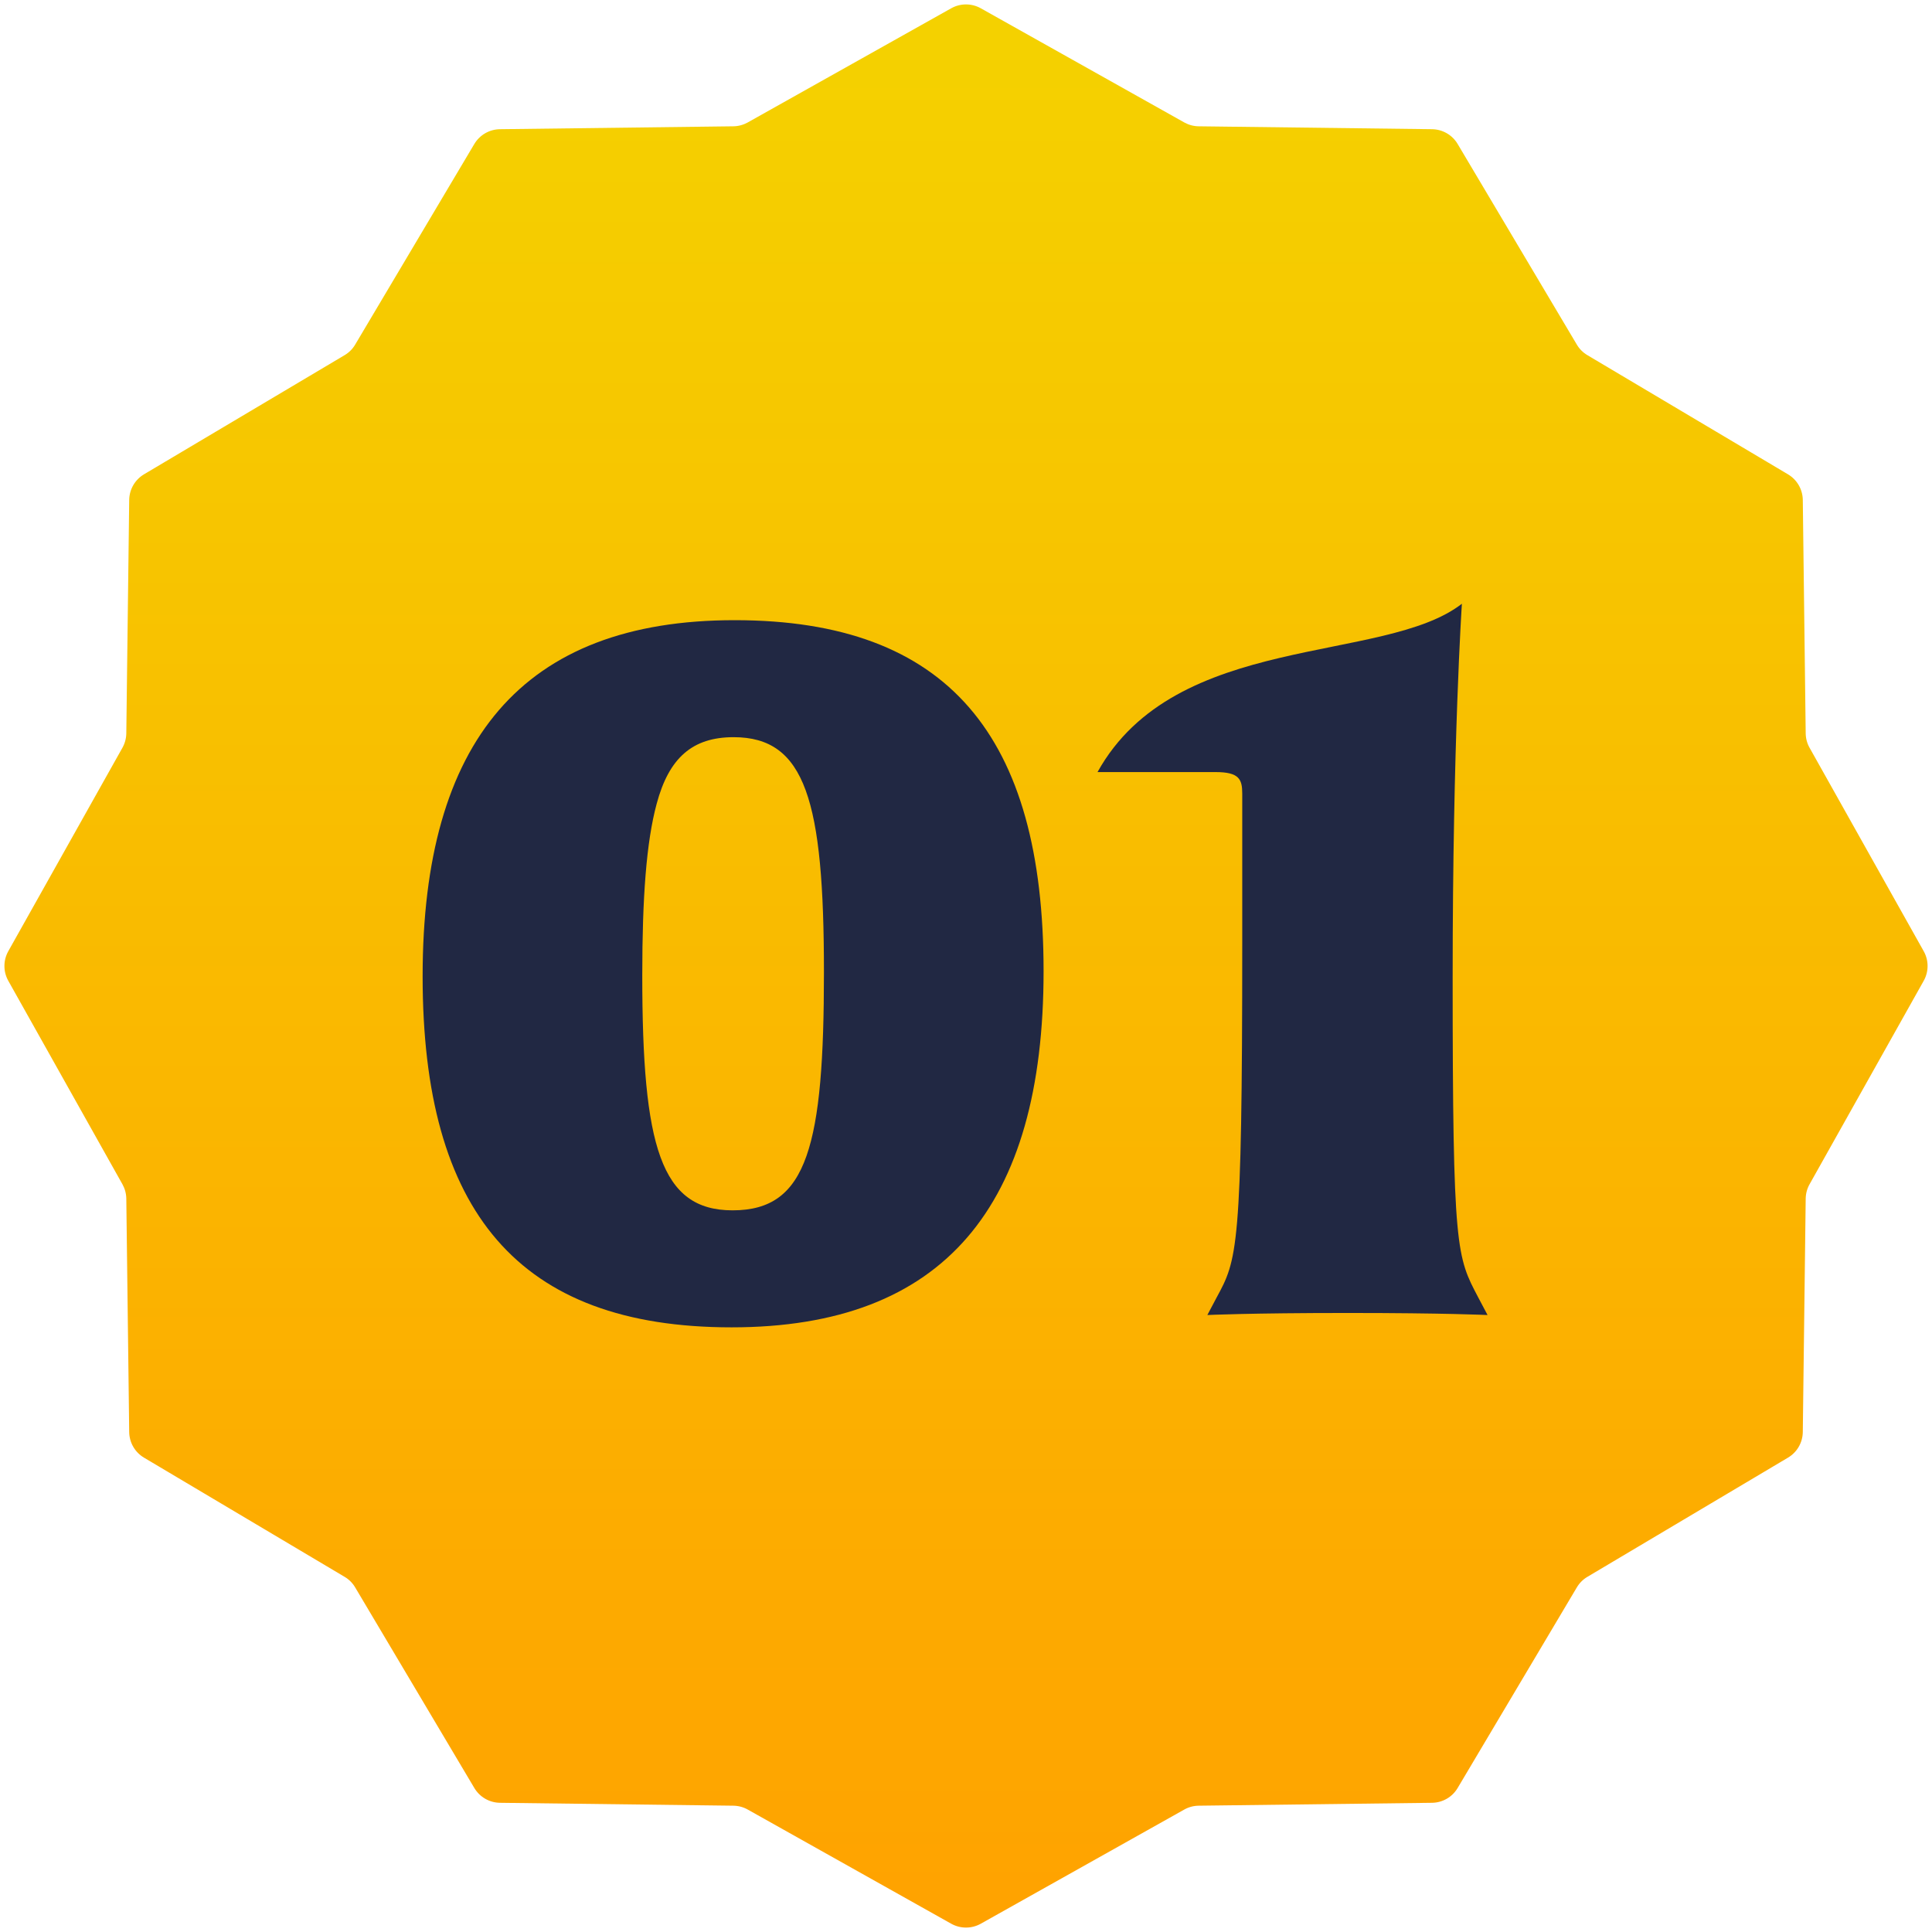<svg width="64" height="64" viewBox="0 0 64 64" fill="none" xmlns="http://www.w3.org/2000/svg">
<path d="M31.511 0.274C31.815 0.104 32.185 0.104 32.489 0.274L39.232 4.057C39.378 4.138 39.542 4.182 39.709 4.184L47.439 4.28C47.788 4.285 48.108 4.47 48.286 4.769L52.235 11.416C52.32 11.56 52.44 11.68 52.584 11.765L59.23 15.713C59.53 15.892 59.715 16.212 59.72 16.561L59.816 24.291C59.818 24.458 59.861 24.622 59.943 24.768L63.726 31.511C63.896 31.815 63.896 32.185 63.726 32.489L59.943 39.232C59.861 39.378 59.818 39.542 59.816 39.709L59.72 47.439C59.715 47.788 59.53 48.108 59.23 48.286L52.584 52.235C52.44 52.32 52.32 52.44 52.235 52.584L48.286 59.23C48.108 59.53 47.788 59.715 47.439 59.72L39.709 59.816C39.542 59.818 39.378 59.861 39.232 59.943L32.489 63.726C32.185 63.896 31.815 63.896 31.511 63.726L24.768 59.943C24.622 59.861 24.458 59.818 24.291 59.816L16.561 59.72C16.212 59.715 15.892 59.53 15.713 59.23L11.765 52.584C11.68 52.44 11.56 52.32 11.416 52.235L4.769 48.286C4.47 48.108 4.285 47.788 4.28 47.439L4.184 39.709C4.182 39.542 4.138 39.378 4.057 39.232L0.274 32.489C0.104 32.185 0.104 31.815 0.274 31.511L4.057 24.768C4.138 24.622 4.182 24.458 4.184 24.291L4.28 16.561C4.285 16.212 4.47 15.892 4.769 15.713L11.416 11.765C11.56 11.68 11.68 11.56 11.765 11.416L15.713 4.769C15.892 4.47 16.212 4.285 16.561 4.28L24.291 4.184C24.458 4.182 24.622 4.138 24.768 4.057L31.511 0.274Z" fill="url(#paint0_linear_4360_9575)"/>
<path d="M49.277 43.562C49.277 43.562 47.883 43.494 44.653 43.494C41.389 43.494 39.995 43.562 39.995 43.562L40.301 42.984C40.981 41.726 41.151 41.454 41.151 31.254V26.29C41.151 25.814 41.049 25.576 40.267 25.576H36.357C38.941 20.918 45.843 22.006 48.427 20C48.427 20 48.121 24.556 48.121 32.376C48.121 41.454 48.257 41.624 48.971 42.984L49.277 43.562Z" fill="#212843"/>
<path d="M34.57 32.172C34.57 39.958 31.272 43.97 24.234 43.97C17.162 43.97 14 40.128 14 32.342C14 24.556 17.298 20.544 24.336 20.544C31.408 20.544 34.57 24.386 34.57 32.172ZM27.294 32.206C27.294 26.528 26.682 24.42 24.302 24.42C22.942 24.42 22.16 25.1 21.752 26.63C21.412 27.888 21.276 29.724 21.276 32.308C21.276 37.986 21.888 40.094 24.268 40.094C25.526 40.094 26.274 39.55 26.716 38.292C27.158 37.034 27.294 35.062 27.294 32.206Z" fill="#212843"/>
<defs>
<linearGradient id="paint0_linear_4360_9575" x1="32" y1="0" x2="32" y2="64" gradientUnits="userSpaceOnUse">
<stop stop-color="#F4D200"/>
<stop offset="1" stop-color="#FFA200"/>
</linearGradient>
</defs>
</svg>
